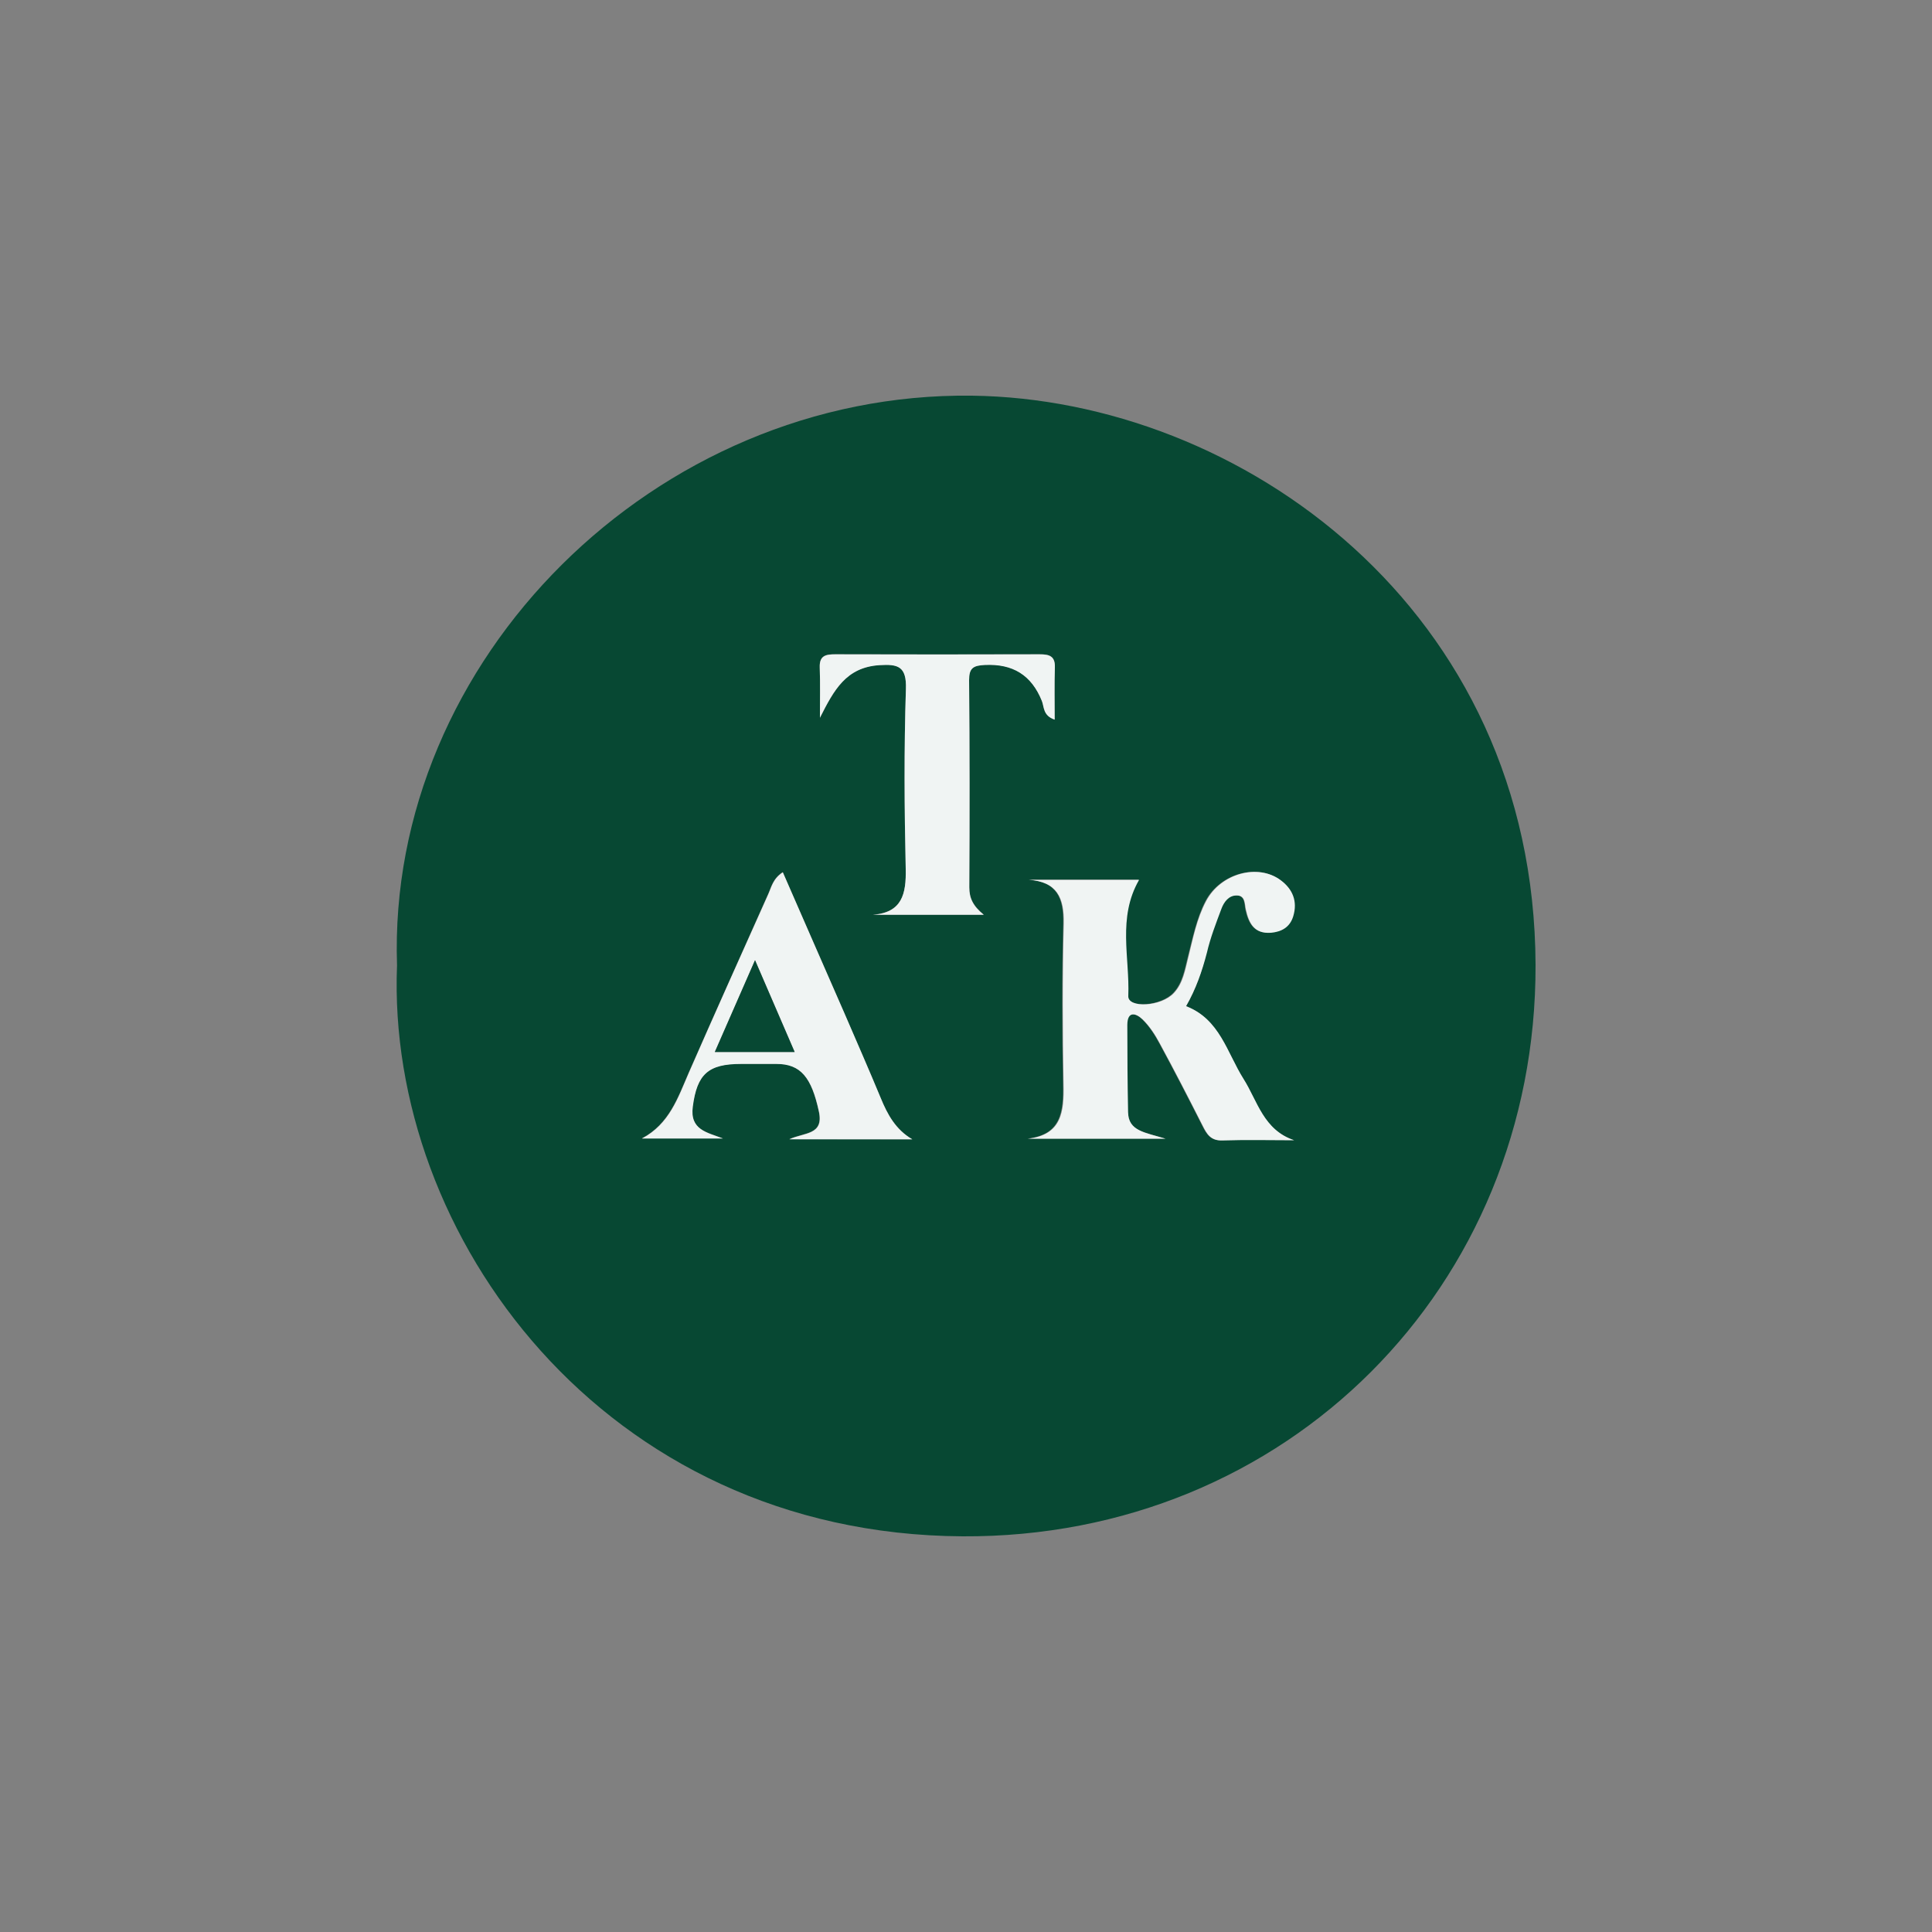 <?xml version="1.0" encoding="utf-8"?>
<!-- Generator: Adobe Illustrator 18.0.0, SVG Export Plug-In . SVG Version: 6.00 Build 0)  -->
<!DOCTYPE svg PUBLIC "-//W3C//DTD SVG 1.1//EN" "http://www.w3.org/Graphics/SVG/1.1/DTD/svg11.dtd">
<svg version="1.1" id="Layer_1" xmlns="http://www.w3.org/2000/svg" xmlns:xlink="http://www.w3.org/1999/xlink" x="0px" y="0px"
	 viewBox="0 0 1000 1000" enable-background="new 0 0 1000 1000" xml:space="preserve">
<rect x="0" y="0" width="1000" height="1000" fill="#808080" stroke="none"/>
<g>
	<path fill="#074833" d="M205.5,499.7c-5.3-158.1,133.8-296.9,297.5-294.9c138.4,1.7,291.2,110,291.8,294.7
		C795.2,666,666,796.1,498.2,795.2C312,794.1,199.9,638.8,205.5,499.7z M613.9,520.8c5.1-8.9,8.3-18.1,10.5-27.8
		c1.8-7.7,4.7-15.2,7.5-22.7c1.3-3.6,3.8-7,8-6.9c4.6,0.1,4.1,4.5,4.7,7.4c1.6,7.1,4.4,12.5,12.9,11.9c5.6-0.4,9.9-2.8,11.6-8.6
		c2.3-7.7-0.4-14-6.5-18.6c-11.7-8.8-31.1-3.4-38.6,10.8c-4.8,9.2-6.7,19.4-9.3,29.4c-1.6,6.3-2.6,13-7.3,18.1
		c-6.6,7.2-24,8.1-23.7,1.6c0.8-19.9-5.6-40.6,5.6-60.1c-19.3,0-38.2,0-57.1,0c14.7,1,18.4,9.3,18.1,22.7
		c-0.7,27.7-0.6,55.5-0.1,83.2c0.3,14.1-0.9,26.2-18.4,28.1c22.4,0,44.8,0,71.2,0c-10.7-3.3-19.2-3.9-19.4-13.7
		c-0.3-15-0.4-30.1-0.4-45.1c0-7.7,4.7-6.1,8-2.9c3.6,3.5,6.5,8,8.9,12.5c7.6,14,14.9,28.2,22.1,42.4c2.2,4.4,4.2,7.9,10.2,7.7
		c12.4-0.5,24.8-0.1,37.2-0.1c-15.9-5.3-19-20.3-26.2-31.7C635.1,544.9,631.4,527.6,613.9,520.8z M424.4,371.5
		c7.3-14.3,13.5-26.2,30.8-27.3c9.5-0.6,14.1,0.6,13.7,12.3c-1,31-0.8,62.1-0.1,93.1c0.3,13-1.8,22.7-17,23.8c18.4,0,36.9,0,57.4,0
		c-5.6-4.6-7.5-8.7-7.5-14.2c0.2-35.7,0.2-71.5-0.1-107.2c-0.1-6.3,2.1-7.6,8.1-7.9c14.6-0.7,24.2,5.2,29.6,18.7
		c1.2,3,0.5,7.5,6.6,9.6c0-9.5-0.2-18.2,0.1-27c0.2-6-3-6.8-7.9-6.8c-35.3,0.1-70.6,0.1-105.8,0c-4.8,0-8.2,0.6-8,6.7
		C424.6,354.1,424.4,362.8,424.4,371.5z M472.2,589.7c-8.6-5-12.8-12.9-16.4-21.4c-6.1-14.7-12.5-29.3-18.8-43.9
		c-10.5-24.2-21.1-48.4-31.9-73c-5.2,3.4-5.9,7.8-7.6,11.5c-13.7,30.8-27.5,61.5-41.1,92.4c-5.6,12.9-10.1,26.4-24.2,33.9
		c14.9,0,28.4,0,41.9,0c-8.2-3.2-17.2-4.3-15.6-16.5c2.2-16.8,8-22.1,25-22.1c6.1,0,12.2,0,18.3,0c12.6,0,18.2,7.1,22,24.7
		c2.6,12.2-7.5,10.7-15.3,14.3C431.2,589.7,451.7,589.7,472.2,589.7z"/>
	<path fill="#F0F4F3" d="M613.9,520.8c17.5,6.7,21.2,24.1,29.8,37.7c7.2,11.4,10.3,26.4,26.2,31.7c-12.4,0-24.8-0.3-37.2,0.1
		c-6,0.2-8-3.3-10.2-7.7c-7.2-14.2-14.5-28.4-22.1-42.4c-2.4-4.5-5.3-9-8.9-12.5c-3.3-3.2-8-4.8-8,2.9c0,15,0.1,30.1,0.4,45.1
		c0.2,9.8,8.7,10.4,19.4,13.7c-26.4,0-48.8,0-71.2,0c17.5-2,18.7-14,18.4-28.1c-0.5-27.7-0.6-55.5,0.1-83.2
		c0.3-13.4-3.4-21.7-18.1-22.7c18.9,0,37.8,0,57.1,0c-11.3,19.6-4.8,40.2-5.6,60.1c-0.3,6.5,17.2,5.6,23.7-1.6
		c4.7-5.1,5.7-11.8,7.3-18.1c2.5-10,4.4-20.2,9.3-29.4c7.5-14.3,26.8-19.6,38.6-10.8c6.2,4.6,8.8,10.9,6.5,18.6
		c-1.7,5.7-6,8.1-11.6,8.6c-8.5,0.6-11.3-4.8-12.9-11.9c-0.7-2.9-0.2-7.4-4.7-7.4c-4.2-0.1-6.7,3.4-8,6.9
		c-2.8,7.5-5.7,14.9-7.5,22.7C622.2,502.7,619,511.9,613.9,520.8z"/>
	<path fill="#F0F4F3" d="M424.4,371.5c0-8.7,0.2-17.4-0.1-26.1c-0.2-6.1,3.2-6.7,8-6.7c35.3,0.1,70.6,0.1,105.8,0
		c4.9,0,8.1,0.8,7.9,6.8c-0.3,8.7-0.1,17.5-0.1,27c-6.1-2.1-5.4-6.5-6.6-9.6c-5.4-13.5-15.1-19.4-29.6-18.7c-6,0.3-8.1,1.6-8.1,7.9
		c0.3,35.7,0.3,71.5,0.1,107.2c0,5.5,1.8,9.6,7.5,14.2c-20.6,0-39,0-57.4,0c15.1-1.1,17.3-10.8,17-23.8c-0.7-31-0.9-62.1,0.1-93.1
		c0.4-11.8-4.2-12.9-13.7-12.3C437.9,345.4,431.6,357.2,424.4,371.5z"/>
	<path fill="#F0F4F3" d="M472.2,589.7c-20.5,0-41,0-63.6,0c7.8-3.6,17.9-2.1,15.3-14.3c-3.8-17.7-9.4-24.7-22-24.7
		c-6.1,0-12.2,0-18.3,0c-17,0-22.8,5.2-25,22.1c-1.6,12.1,7.4,13.3,15.6,16.5c-13.5,0-27,0-41.9,0c14.2-7.5,18.6-21,24.2-33.9
		c13.5-30.9,27.3-61.6,41.1-92.4c1.7-3.7,2.4-8.1,7.6-11.5c10.7,24.6,21.3,48.8,31.9,73c6.3,14.6,12.7,29.2,18.8,43.9
		C459.3,576.8,463.6,584.7,472.2,589.7z M411.3,544.5c-7-16.3-13.4-31.1-20.5-47.5c-7.4,16.8-13.9,31.7-20.8,47.5
		C384.2,544.5,396.8,544.5,411.3,544.5z"/>
	<path fill="#074833" d="M411.3,544.5c-14.6,0-27.1,0-41.3,0c6.9-15.8,13.4-30.7,20.8-47.5C397.9,513.4,404.3,528.2,411.3,544.5z"/>
</g>
</svg>

